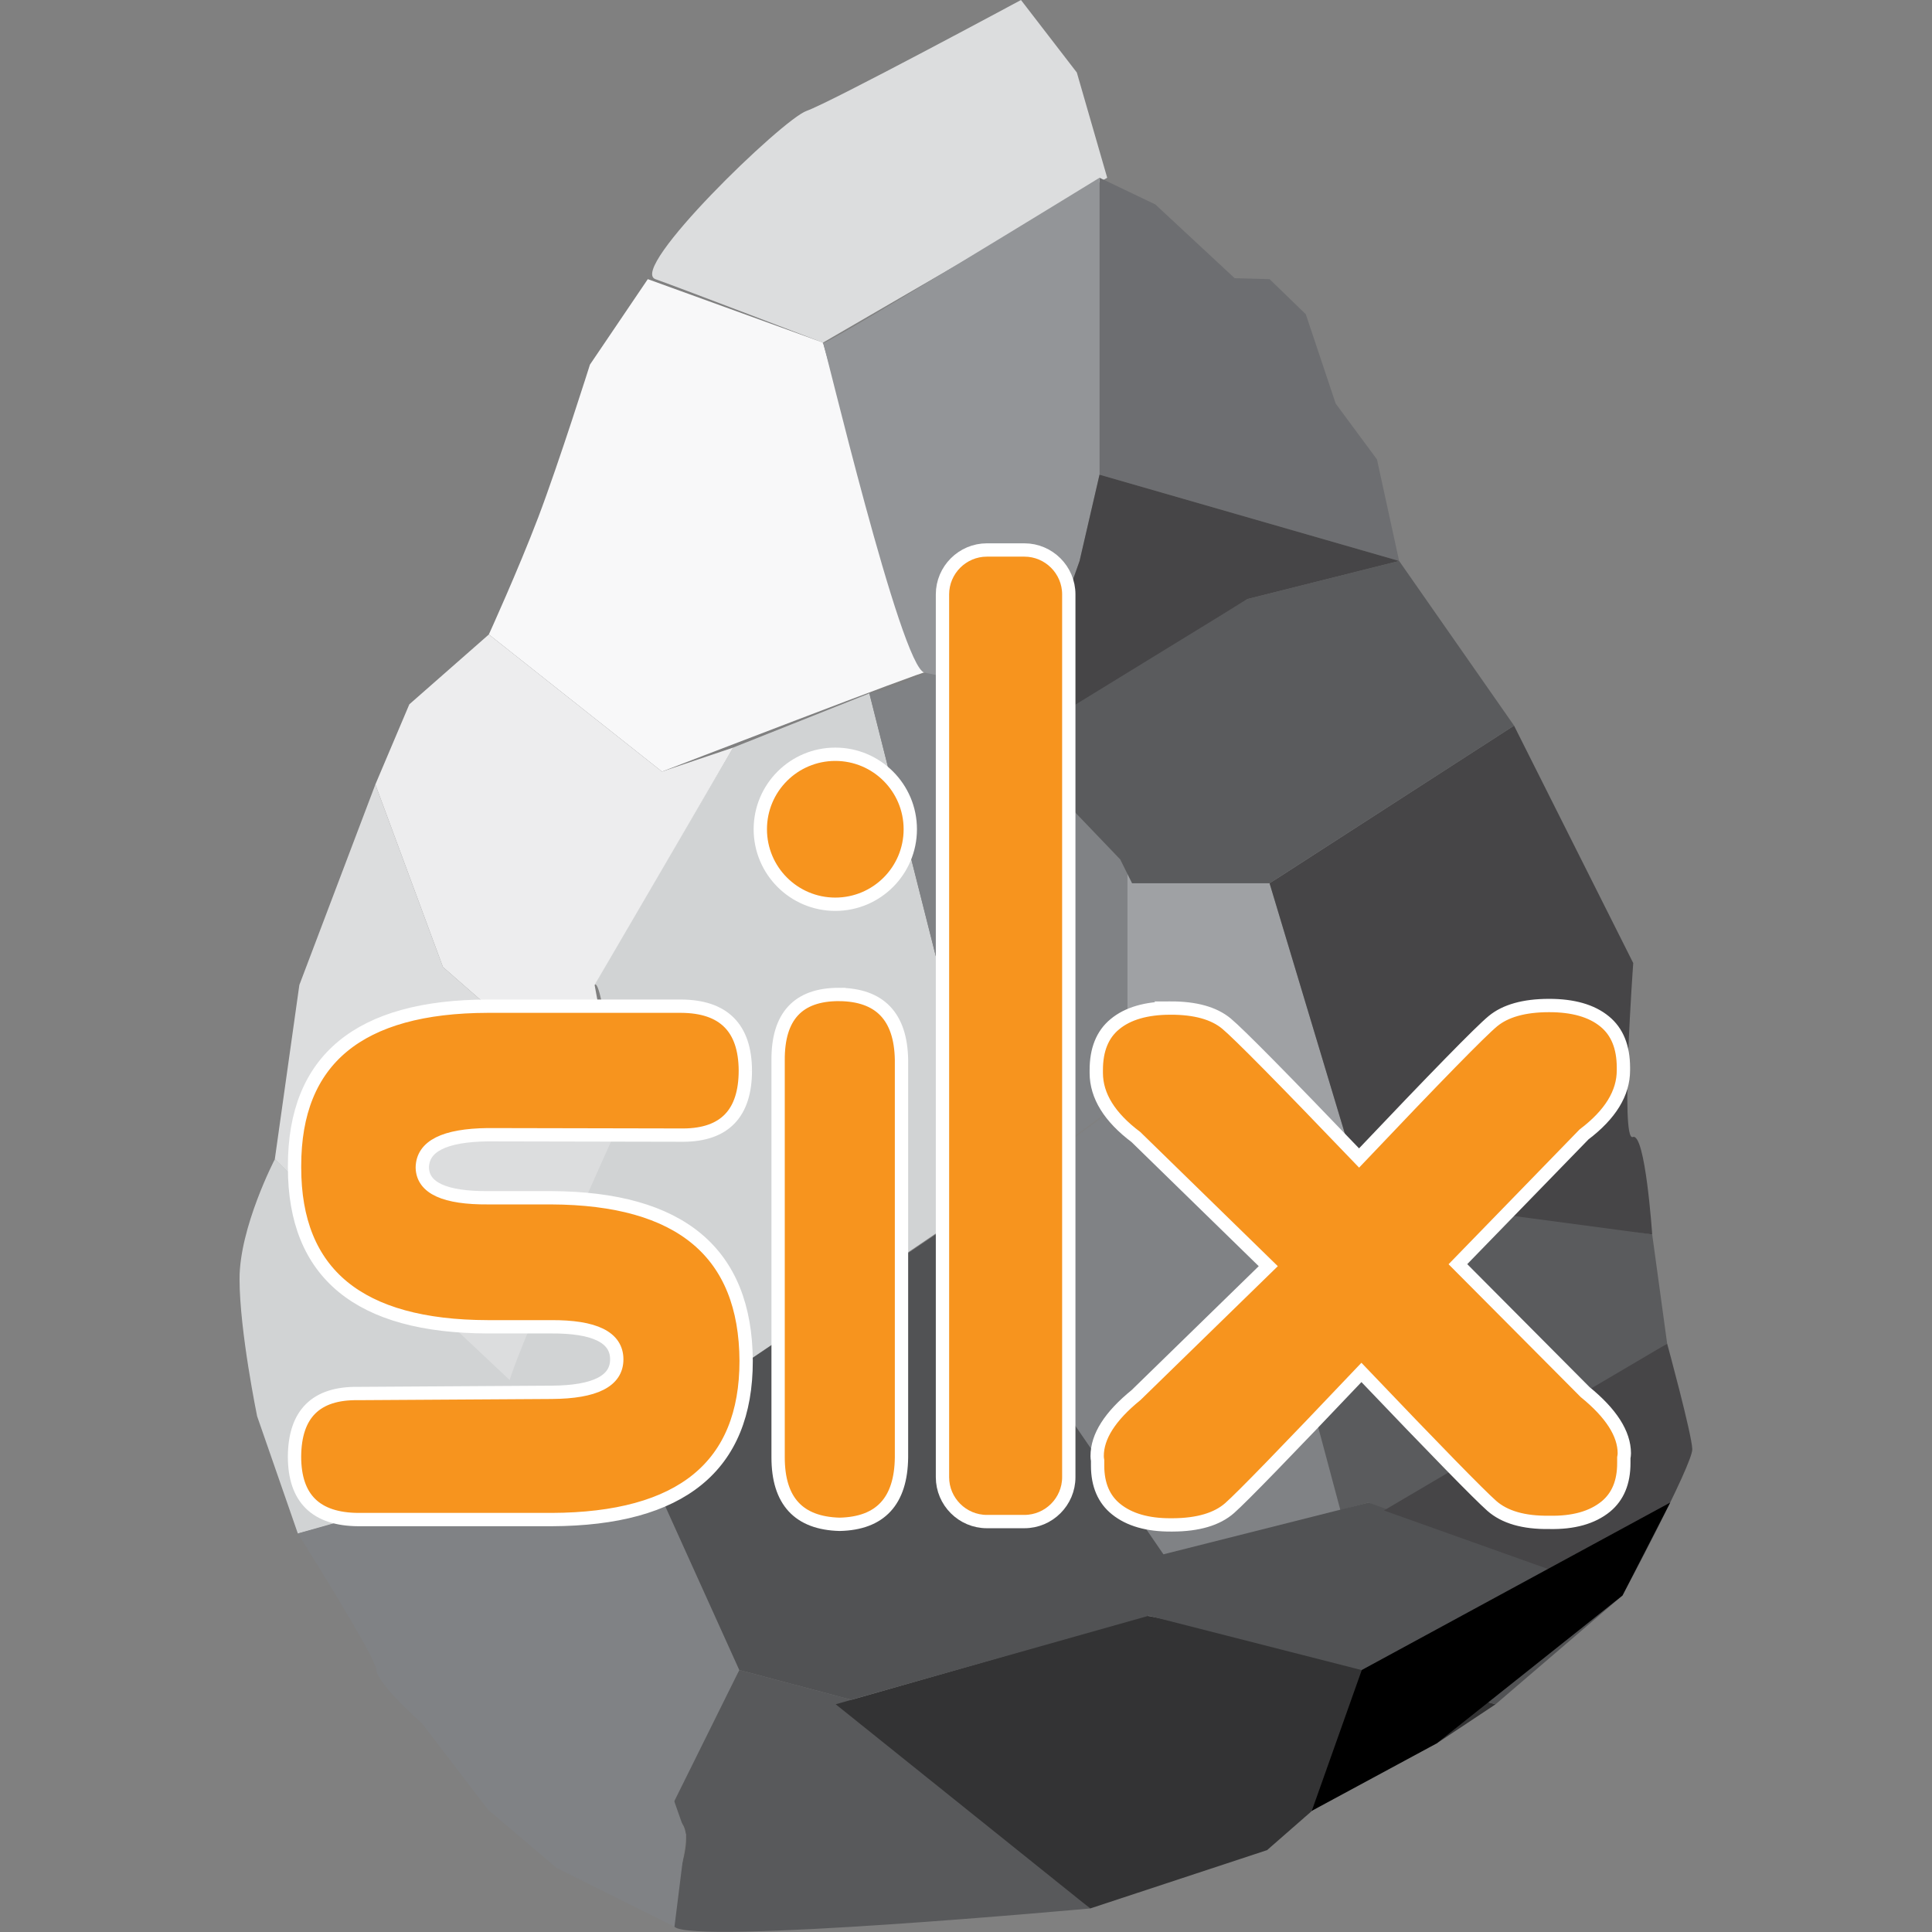 <?xml version="1.0" encoding="UTF-8" standalone="no"?>
<!-- Created with Inkscape (http://www.inkscape.org/) -->

<svg
   xmlns:dc="http://purl.org/dc/elements/1.1/"
   xmlns:cc="http://creativecommons.org/ns#"
   xmlns:rdf="http://www.w3.org/1999/02/22-rdf-syntax-ns#"
   xmlns:svg="http://www.w3.org/2000/svg"
   xmlns="http://www.w3.org/2000/svg"
   version="1.1"
   width="265.96"
   height="265.96"
   viewBox="0 0 265.96 265.96"
   id="svg2"
   xml:space="preserve"><rect x="0" y="0" width="265.96" height="265.96" fill="#808080" stroke="none"/><defs
     id="defs74" /><g
     transform="matrix(6.112,0,0,6.112,-9.025,-11.55)"
     id="g6"><polygon
       points="32.301,35.732 31.56,35.929 29.495,28.237 38.689,29.693 39.026,32.153 33.188,36.185 "
       id="polygon8"
       style="fill:#5a5b5d" /><path
       d="M 29.222,26.766 C 29.279,26.645 26.99,26.557 26.99,26.557 l -4.19,3.048 4.559,7.404 4.322,-1.051 -2.459,-9.192 z"
       id="path10"
       style="fill:#808285" /><path
       d="m 24.472,1.89 c 0,0 -4.283,2.305 -4.828,2.497 -0.546,0.189 -4.033,3.568 -3.404,3.791 0.628,0.223 3.772,1.429 3.772,1.429 L 26.414,5.893 25.73,3.523 24.472,1.89"
       id="path12"
       style="fill:#dcddde" /><path
       d="m 16.067,8.177 -1.303,1.925 c 0,0 -0.701,2.221 -1.167,3.446 -0.452,1.187 -1.11,2.632 -1.11,2.632 l 3.899,3.088 c 0,0 6.086,-2.344 5.914,-2.23 -0.171,0.114 -2.287,-7.432 -2.287,-7.432 L 16.067,8.177 z"
       id="path14"
       style="fill:#f8f8f9" /><path
       d="M 13.61,15.472"
       id="path16"
       style="fill:#939598" /><polygon
       points="15.439,27.157 11.453,23.67 9.931,19.558 8.219,24.074 7.666,28 12.923,33.159 "
       id="polygon18"
       style="fill:#dcddde" /><path
       d="m 7.666,28 c 0,0 -0.799,1.539 -0.794,2.701 0,1.164 0.396,3.087 0.396,3.087 L 8.185,36.429 15.531,34.437 13.155,33.159 7.666,28 z"
       id="path20"
       style="fill:#d1d3d4" /><path
       d="m 18.127,39.503 2.523,0.67 5.38,4.701 c 0,0 -8.99,0.824 -9.364,0.41 -0.371,-0.41 0.659,-2.008 0.088,-2.408 -0.571,-0.402 1.373,-3.373 1.373,-3.373 z"
       id="path22"
       style="fill:#58595b" /><path
       d="m 15.439,27.157 c 0,0 -2.625,5.788 -2.516,6.001 0.218,0.431 2.607,1.278 2.607,1.278 l 8.371,-5.678 -2.844,-11.251 -3.067,1.22 c 0,0 -3.294,5.58 -3.122,5.347 0.171,-0.234 0.571,3.083 0.571,3.083 z"
       id="path24"
       style="fill:#d1d3d4" /><path
       d="m 21.058,17.507 0.35,-0.081 1.83,-0.731 c 0,0 1.176,1.715 1.119,1.887 -0.059,0.171 2.766,1.713 2.766,1.713 0,0 -0.021,6.005 -0.251,6.261 -0.228,0.258 -2.969,2.203 -2.969,2.203 L 21.058,17.507 z"
       id="path26"
       style="fill:#808285" /><path
       d="m 20.299,40.275 c 0,0 6.674,-1.889 6.847,-2.002 0.171,-0.119 8.016,2.002 8.016,2.002 l -1.33,0.883 h -1.07 l -2.747,2.402 -3.984,1.314 -5.732,-4.599 z"
       id="path28"
       style="fill:#333334" /><polygon
       points="27.239,37.009 32.301,35.732 38.019,37.826 35.162,40.275 27.35,38.281 "
       id="polygon30"
       style="fill:#515254" /><path
       d="m 32.647,35.91 6.379,-3.757 c 0,0 0.555,2.034 0.566,2.376 0.007,0.348 -1.573,3.297 -1.573,3.297 L 32.647,35.91 z"
       id="path32"
       style="fill:#464547" /><polygon
       points="29.104,26.766 26.871,26.556 26.871,21.247 30.071,21.783 32.189,28.826 29.575,28.531 "
       id="polygon34"
       style="fill:#9fa1a4" /><path
       d="m 30.071,21.783 0.207,-0.131 5.299,-3.419 2.685,5.348 c 0,0 -0.294,4.035 -0.01,3.918 0.282,-0.112 0.437,2.194 0.437,2.194 l -6.5,-0.867 -2.118,-7.043 z"
       id="path36"
       style="fill:#464547" /><path
       d="M 26.031,5.748"
       id="path38"
       style="fill:#939598" /><polygon
       points="30.887,8.967 31.56,10.979 32.49,12.237 32.989,14.524 26.241,12.581 26.241,5.893 27.498,6.494 29.285,8.156 30.071,8.177 "
       id="polygon40"
       style="fill:#6d6e71" /><polygon
       points="35.578,18.233 32.989,14.524 29.575,15.381 24.156,18.583 26.708,21.247 26.974,21.783 30.071,21.783 "
       id="polygon42"
       style="fill:#5a5b5d" /><path
       d="m 26.241,5.893 c 0,0 -6.516,4 -6.229,3.714 0.025,-0.022 1.757,7.32 2.287,7.432 0.458,0.096 0.458,0.096 0.458,0.096 l 1.599,1.448 1.436,-4.059 0.449,-1.943 V 5.893 z"
       id="path44"
       style="fill:#939598" /><path
       d="m 8.185,36.429 7.579,-2.156 2.364,5.23 -1.465,2.957 0.264,0.75 -0.259,2.074 -2.654,-1.322 -1.545,-1.313 -1.486,-1.943 c 0,0 -1.011,-0.891 -1.028,-1.203 -0.022,-0.31 -1.77,-3.074 -1.77,-3.074 z"
       id="path46"
       style="fill:#808285" /><polygon
       points="12.487,16.18 10.696,17.753 9.931,19.558 11.453,23.67 15.439,27.157 14.869,24.074 17.991,18.727 16.386,19.268 "
       id="polygon48"
       style="fill:#ededee" /><polygon
       points="26.241,12.581 25.792,14.524 24.356,18.583 29.575,15.381 32.989,14.524 "
       id="polygon50"
       style="fill:#464547" /><path
       d="M 22.303,28.826"
       id="path52"
       style="fill:#a7a9ac" /><polygon
       points="31.022,42.675 32.148,39.503 39.094,35.732 38.019,37.826 33.832,41.158 "
       id="polygon54" /><polygon
       points="20.649,40.173 18.127,39.503 15.763,34.273 22.682,29.605 27.757,37.009 27.35,38.281 27.35,38.281 "
       id="polygon56"
       style="fill:#515254" /><path
       d="M 11.114,33.878"
       id="path58"
       style="fill:#939598" /><path
       d="m 18.264,25.999 c 0,0.965 -0.465,1.451 -1.394,1.457 l -4.407,-0.009 c -0.978,0.012 -1.469,0.259 -1.475,0.742 0.012,0.458 0.507,0.685 1.484,0.678 h 1.421 c 2.914,0.013 4.377,1.237 4.389,3.674 0,2.371 -1.46,3.563 -4.38,3.574 H 9.549 C 8.59,36.11 8.11,35.637 8.11,34.696 8.116,33.737 8.592,33.262 9.54,33.276 l 4.362,-0.027 c 0.977,-0.006 1.466,-0.254 1.466,-0.742 0,-0.496 -0.495,-0.74 -1.484,-0.734 h -1.42 C 9.562,31.767 8.111,30.573 8.111,28.19 v -0.045 c 0,-2.389 1.451,-3.587 4.353,-3.593 h 4.353 c 0.958,0.005 1.441,0.488 1.447,1.447 z"
       id="path60"
       style="fill:#f7941e;stroke:#ffffff;stroke-width:0.3;stroke-miterlimit:10" /><path
       d="m 20.37,24.288 c 0.923,0.006 1.394,0.497 1.411,1.471 v 8.955 c -0.011,0.986 -0.476,1.488 -1.394,1.508 -0.923,-0.025 -1.385,-0.527 -1.385,-1.508 v -8.946 c -0.006,-0.987 0.45,-1.48 1.368,-1.48 z"
       id="path62"
       style="fill:#f7941e;stroke:#ffffff;stroke-width:0.3;stroke-miterlimit:10" /><circle
       cx="20.29"
       cy="20.567"
       r="1.689"
       id="circle64"
       style="fill:#f7941e;stroke:#ffffff;stroke-width:0.3;stroke-miterlimit:10" /><path
       d="m 27.838,24.594 c 0.559,-0.001 0.979,0.115 1.263,0.351 0.283,0.236 1.279,1.245 2.986,3.026 1.727,-1.82 2.731,-2.847 3.014,-3.081 0.282,-0.233 0.702,-0.352 1.261,-0.353 0.545,-10e-4 0.964,0.119 1.257,0.36 0.28,0.229 0.421,0.574 0.422,1.035 v 0.063 c 0.001,0.515 -0.295,0.997 -0.887,1.445 l -2.841,2.923 2.865,2.88 c 0.587,0.477 0.882,0.938 0.883,1.379 0,0.031 -0.004,0.064 -0.011,0.1 v 0.119 c 0.001,0.43 -0.134,0.756 -0.405,0.98 -0.307,0.25 -0.732,0.369 -1.277,0.357 -0.572,0.008 -1.003,-0.117 -1.293,-0.373 -0.291,-0.258 -1.269,-1.258 -2.935,-3.004 -1.692,1.783 -2.681,2.801 -2.966,3.053 -0.285,0.252 -0.715,0.379 -1.287,0.381 h -0.042 c -0.523,0.002 -0.932,-0.117 -1.226,-0.352 -0.28,-0.223 -0.42,-0.551 -0.421,-0.98 v -0.117 c -0.007,-0.037 -0.01,-0.07 -0.01,-0.1 -10e-4,-0.443 0.291,-0.9 0.876,-1.375 L 30.042,30.408 27.062,27.5 C 26.467,27.053 26.17,26.572 26.168,26.058 v -0.063 c -10e-4,-0.46 0.138,-0.806 0.417,-1.036 0.29,-0.242 0.709,-0.364 1.253,-0.365 z"
       id="path66"
       style="fill:#f7941e;stroke:#ffffff;stroke-width:0.3;stroke-miterlimit:10" /><path
       d="m 25.549,35.16 c 0,0.551 -0.45,1 -1,1 h -0.845 c -0.55,0 -1,-0.449 -1,-1 V 15.277 c 0,-0.55 0.45,-1 1,-1 h 0.845 c 0.55,0 1,0.45 1,1 V 35.16 z"
       id="path68"
       style="fill:#f7941e" /><path
       d="m 25.549,35.16 c 0,0.551 -0.45,1 -1,1 h -0.845 c -0.55,0 -1,-0.449 -1,-1 V 15.277 c 0,-0.55 0.45,-1 1,-1 h 0.845 c 0.55,0 1,0.45 1,1 V 35.16 z"
       id="path70"
       style="fill:none;stroke:#ffffff;stroke-width:0.3;stroke-miterlimit:10" /></g></svg>